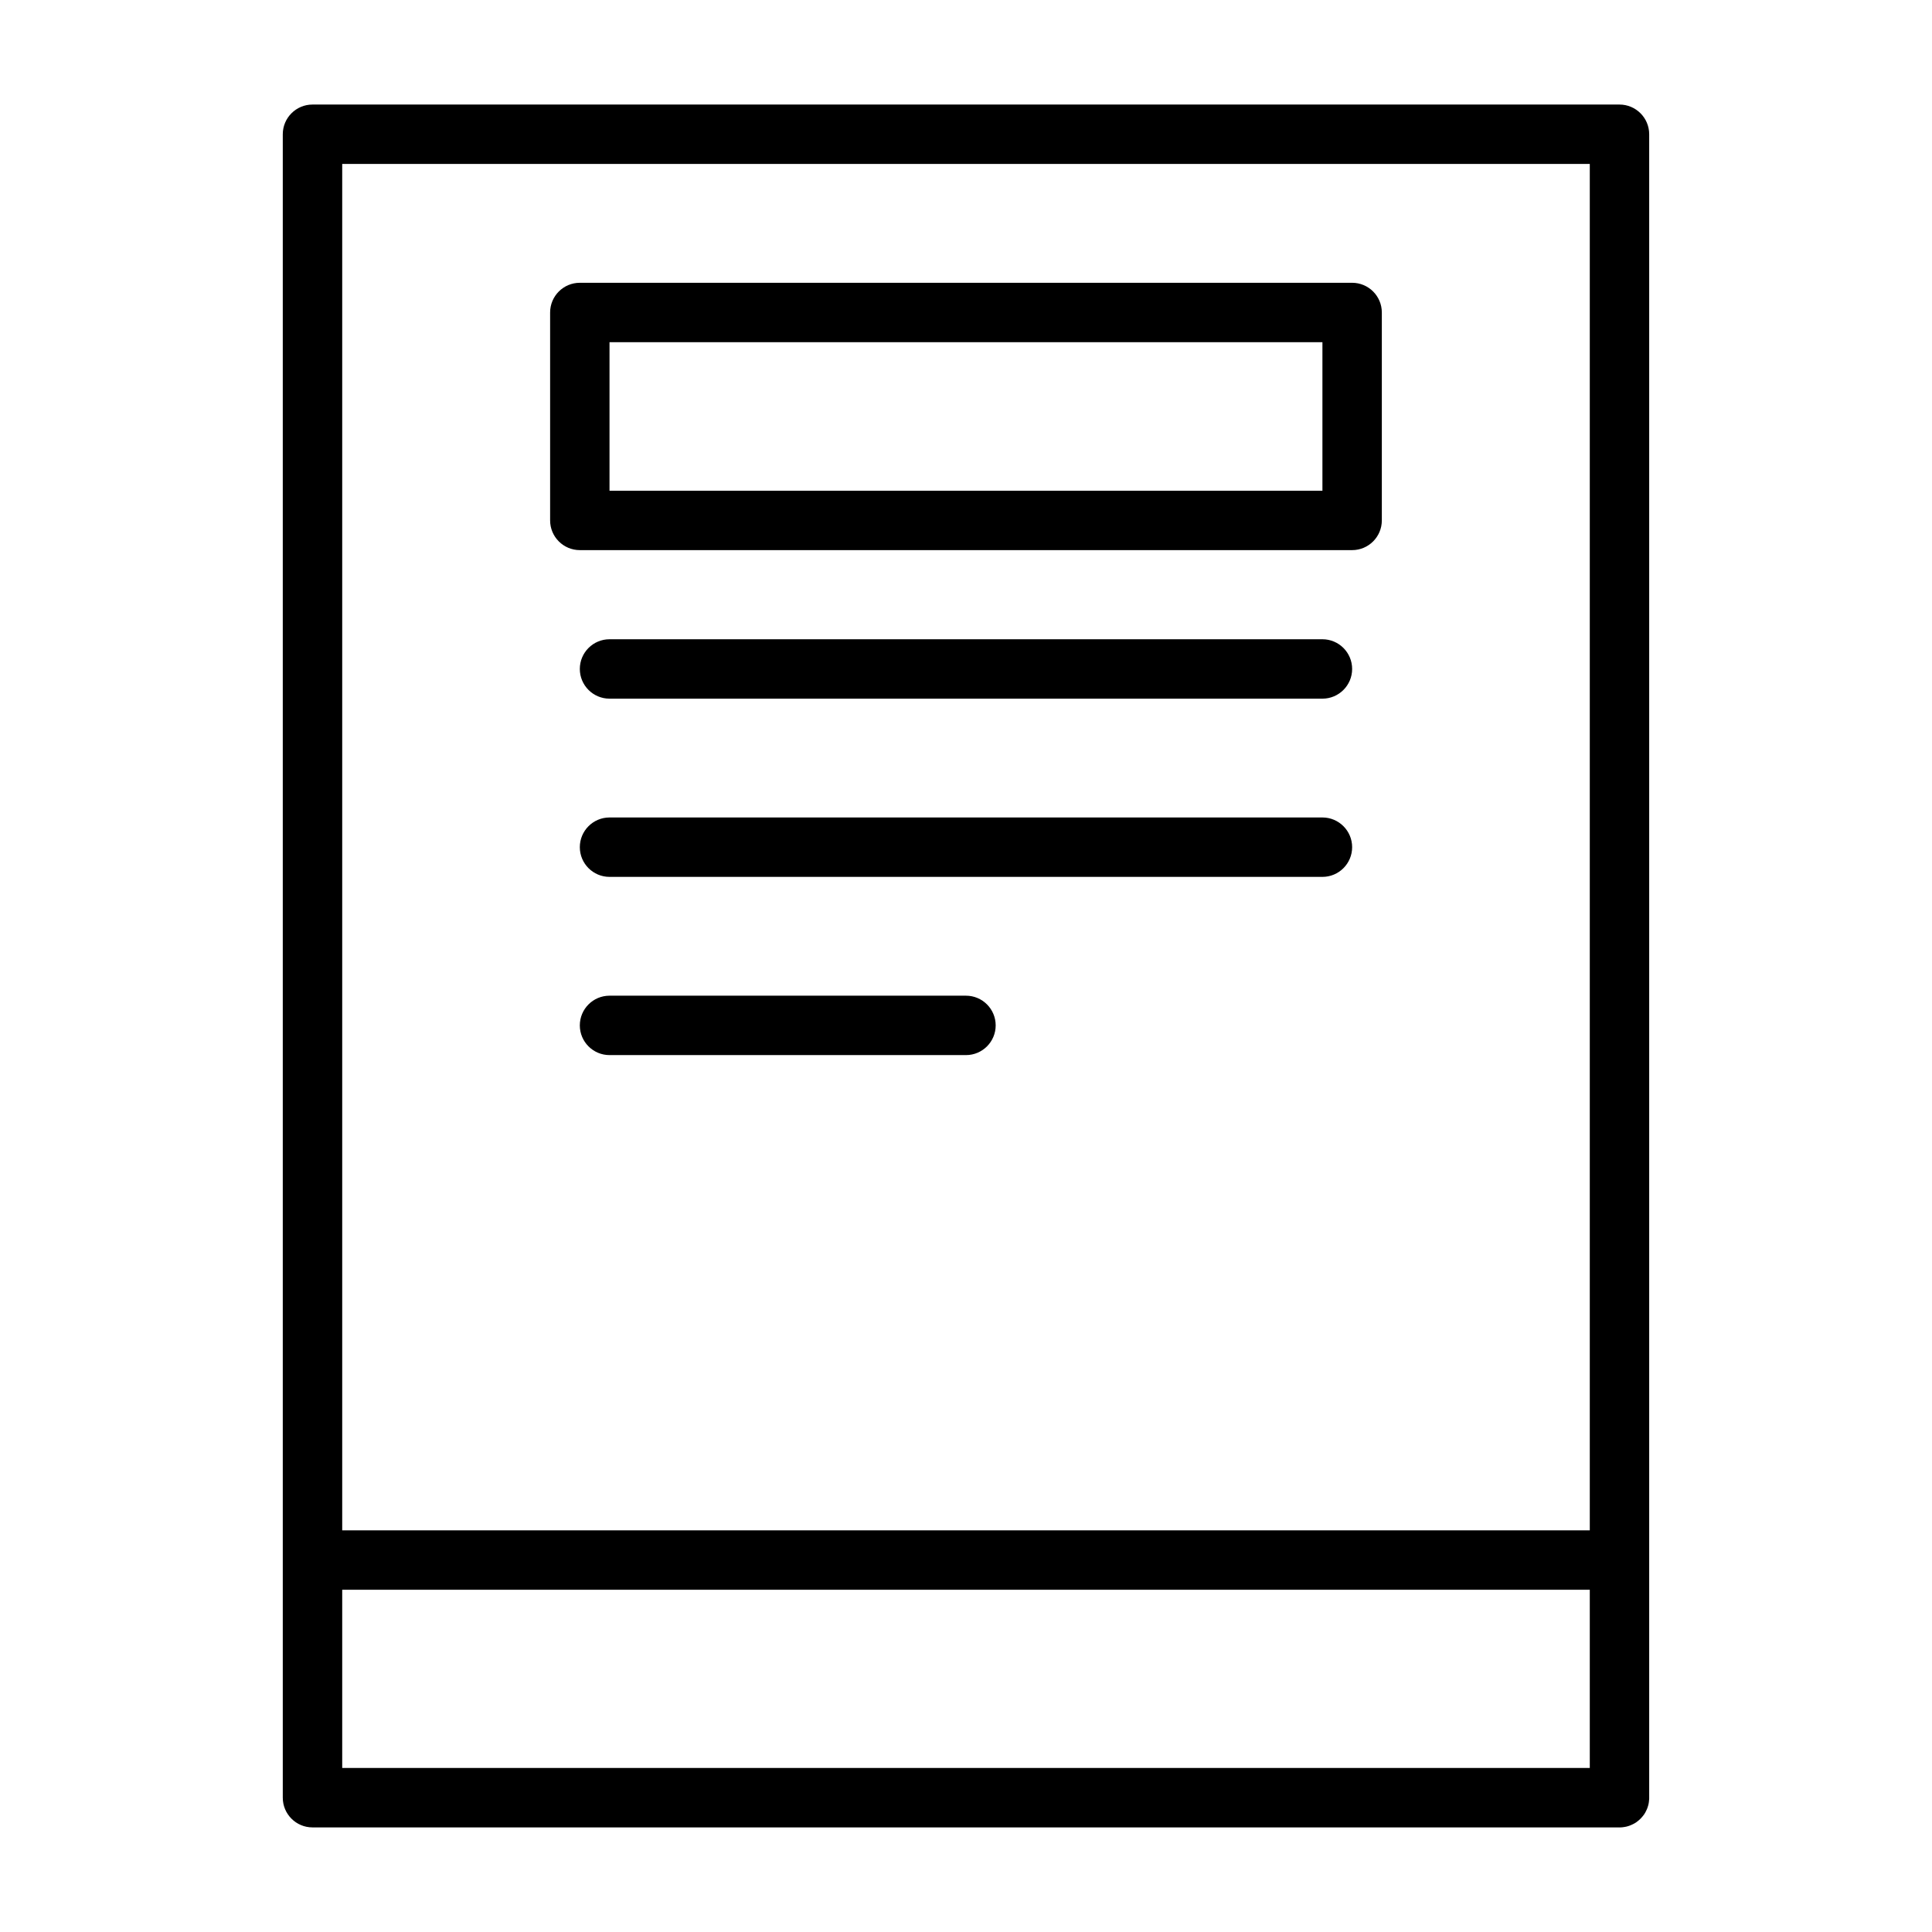 <?xml version="1.0" encoding="UTF-8"?>
<!-- Uploaded to: SVG Repo, www.svgrepo.com, Generator: SVG Repo Mixer Tools -->
<svg fill="#000000" width="800px" height="800px" version="1.1" viewBox="144 144 512 512" xmlns="http://www.w3.org/2000/svg">
 <path d="m576.33 627.62c0.156-0.062 0.316-0.141 0.473-0.219l0.379-0.203 0.41-0.25 0.219-0.172 0.41-0.316 0.426-0.379 0.363-0.379 0.363-0.426 0.348-0.457 0.301-0.488 0.234-0.473 0.203-0.426 0.172-0.457 0.141-0.457 0.109-0.426 0.078-0.441 0.047-0.441 0.047-0.504v-441.13c0-4.344-3.527-7.871-7.871-7.871h-346.37c-4.344 0-7.871 3.527-7.871 7.871v440.83c0 4.344 3.527 7.871 7.871 7.871h346.62l0.301-0.016 0.203-0.016 0.348-0.047 0.395-0.062 0.379-0.078 0.234-0.062 0.188-0.062 0.27-0.078c0.203-0.078 0.395-0.141 0.582-0.234zm-341.64-62.316h330.62v47.23h-330.62zm330.62-15.742h-330.62v-362.11h330.62zm-259.78-125.95h94.465c4.344 0 7.871-3.527 7.871-7.871s-3.527-7.871-7.871-7.871h-94.465c-4.344 0-7.871 3.527-7.871 7.871s3.527 7.871 7.871 7.871zm0-47.23h188.93c4.344 0 7.871-3.527 7.871-7.871s-3.527-7.871-7.871-7.871h-188.93c-4.344 0-7.871 3.527-7.871 7.871s3.527 7.871 7.871 7.871zm0-47.23h188.93c4.344 0 7.871-3.527 7.871-7.871s-3.527-7.871-7.871-7.871h-188.93c-4.344 0-7.871 3.527-7.871 7.871s3.527 7.871 7.871 7.871zm204.67-102.34c0-4.344-3.527-7.871-7.871-7.871h-204.67c-4.344 0-7.871 3.527-7.871 7.871v55.105c0 4.344 3.527 7.871 7.871 7.871h204.67c4.344 0 7.871-3.527 7.871-7.871zm-15.742 7.871v39.359h-188.93v-39.359z" fill-rule="evenodd"/>
</svg>